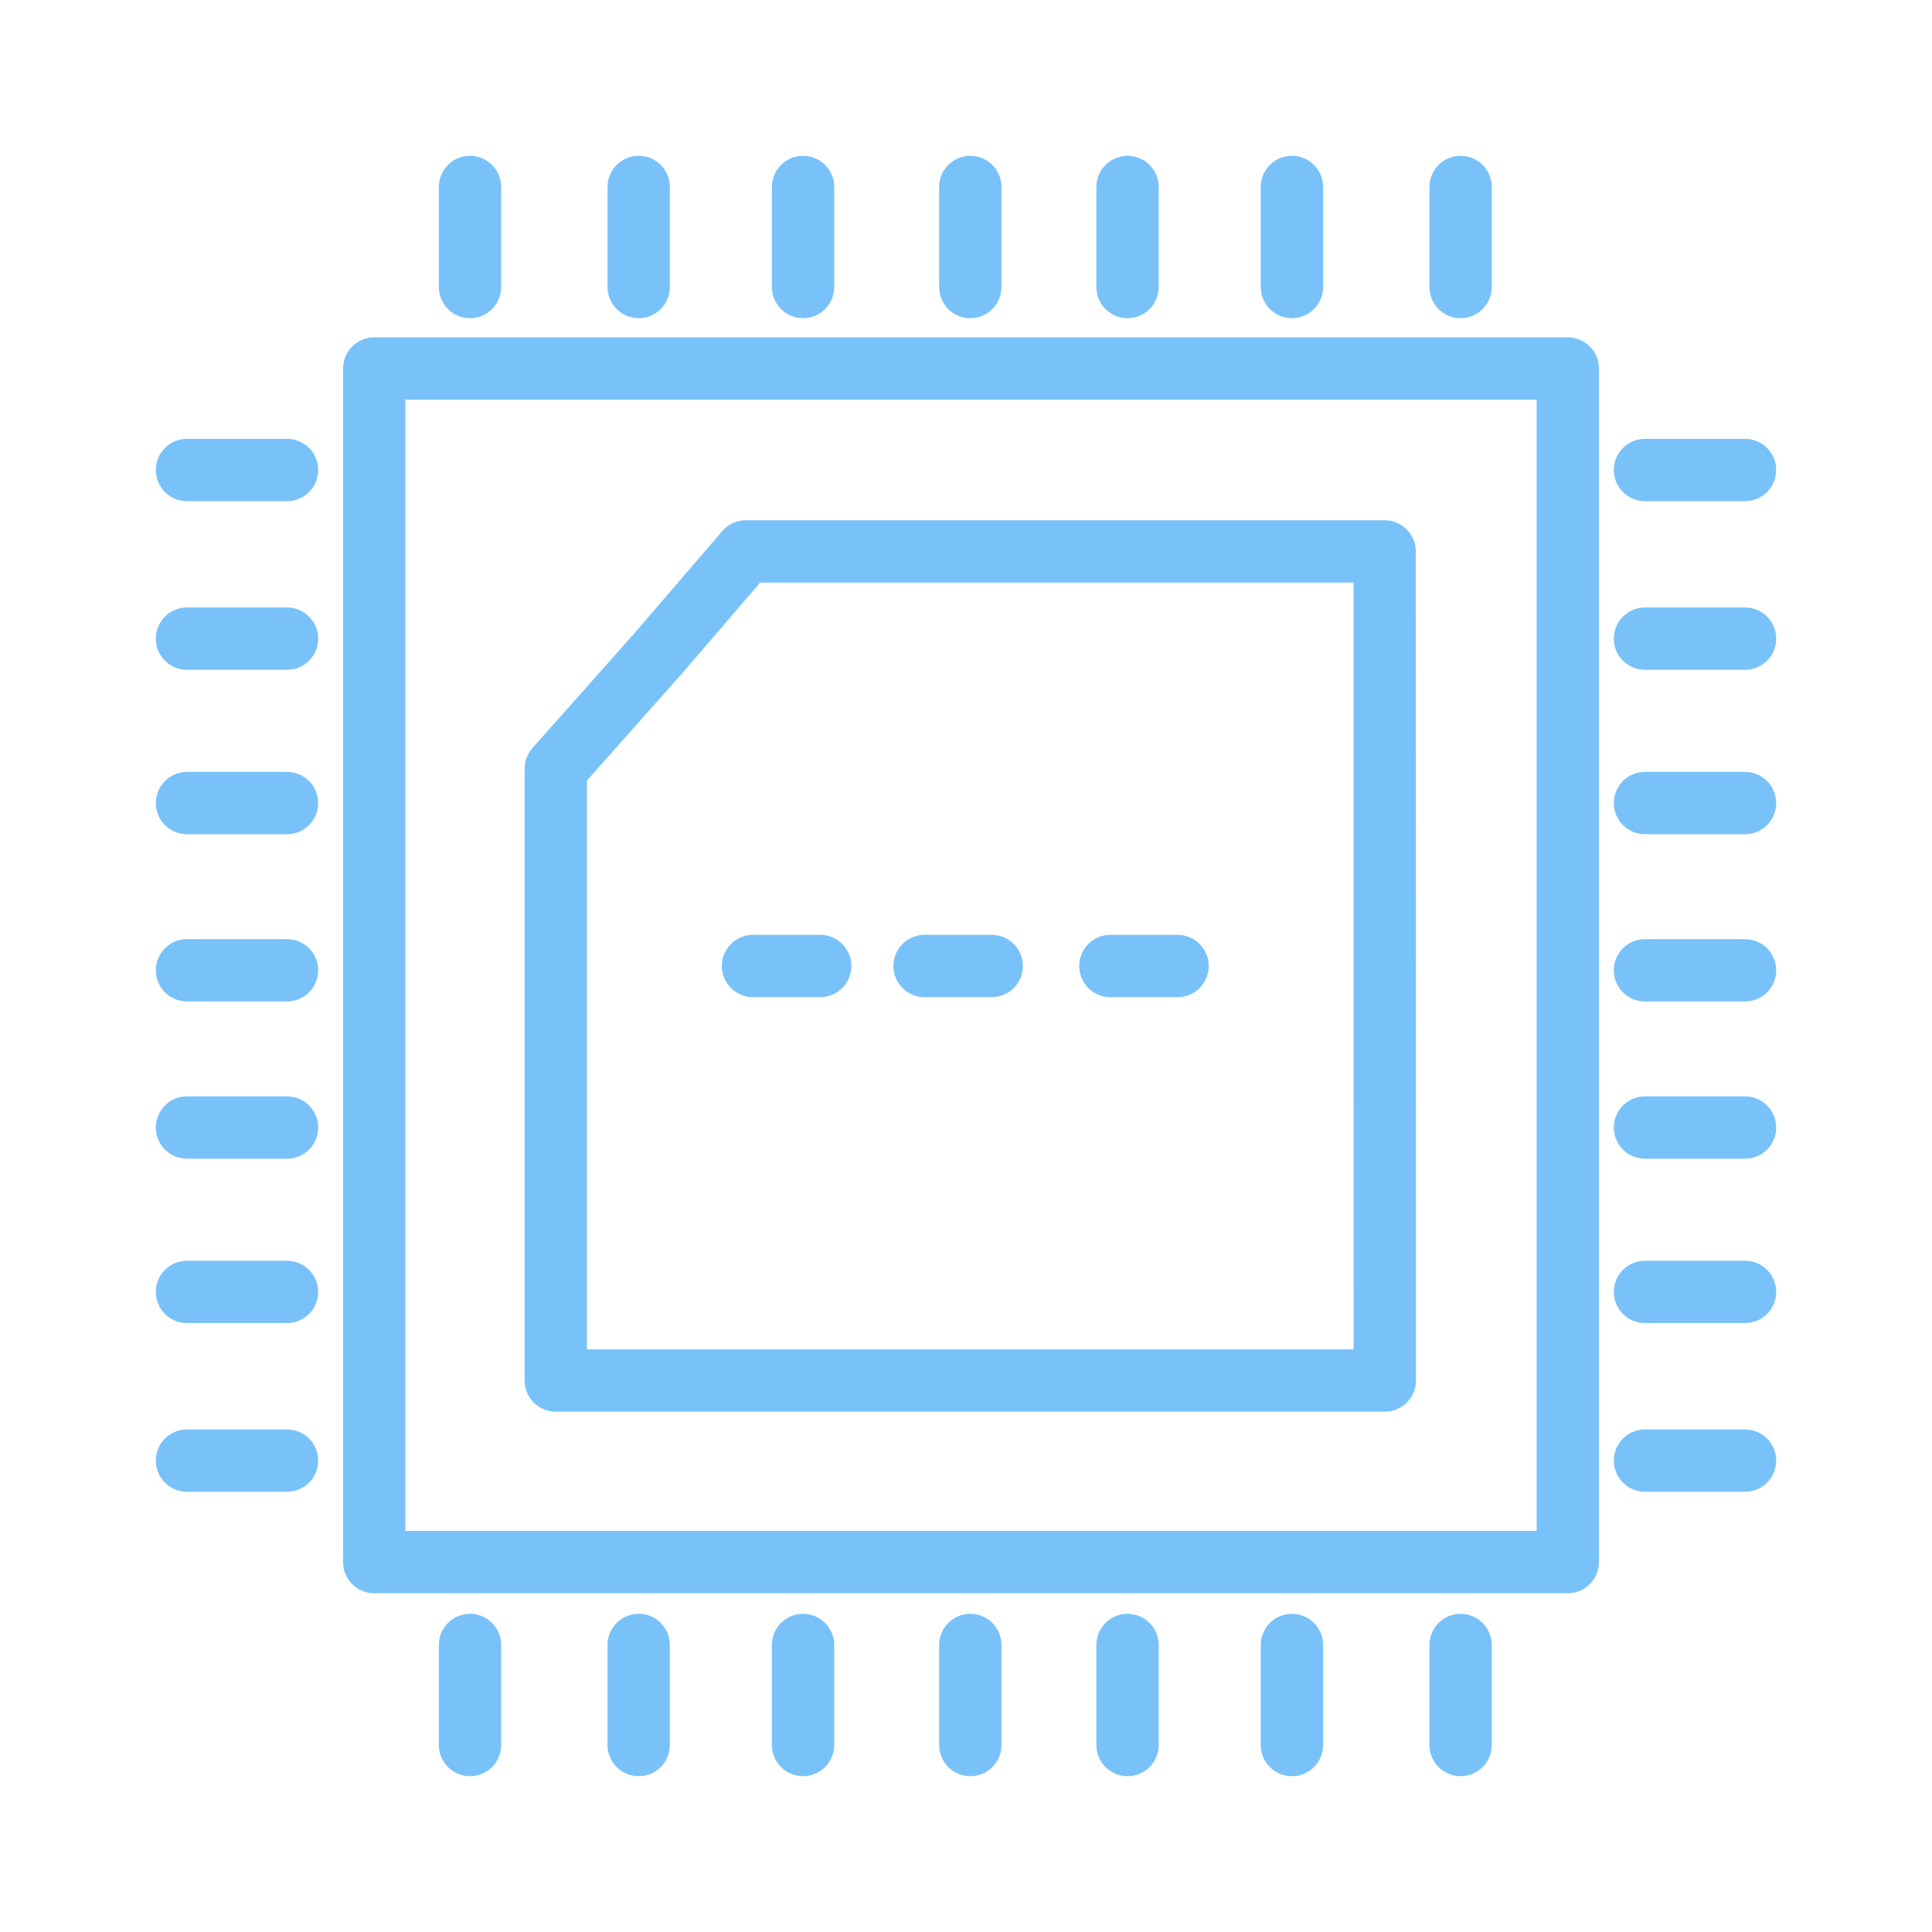 <svg xmlns="http://www.w3.org/2000/svg" viewBox="0 0 62 62"><defs><style>.a{fill:none;stroke:#79c2f9;stroke-linecap:round;stroke-linejoin:round;stroke-miterlimit:10;stroke-width:2px;}.b{fill:rgba(255,255,255,0);}</style></defs><g transform="translate(-2916 4265)"><g transform="translate(-11 -2.333)"><rect class="a" width="38.303" height="38.303" transform="translate(2939.009 -4250.841)"/><path class="a" d="M732.205,65.805H705.6V46.172l3.3-3.716,2.8-3.257h20.5Z" transform="translate(2239.235 -4284.17)"/><line class="a" y2="3.211" transform="translate(2942.083 -4256.667)"/><line class="a" y2="3.211" transform="translate(2947.496 -4256.667)"/><line class="a" y2="3.211" transform="translate(2952.771 -4256.667)"/><line class="a" y2="3.211" transform="translate(2958.138 -4256.667)"/><line class="a" y2="3.211" transform="translate(2963.184 -4256.667)"/><line class="a" y2="3.211" transform="translate(2968.459 -4256.667)"/><line class="a" y2="3.211" transform="translate(2973.872 -4256.667)"/><line class="a" y2="3.211" transform="translate(2942.083 -4209.878)"/><line class="a" y2="3.211" transform="translate(2947.496 -4209.878)"/><line class="a" y2="3.211" transform="translate(2952.771 -4209.878)"/><line class="a" y2="3.211" transform="translate(2958.138 -4209.878)"/><line class="a" y2="3.211" transform="translate(2963.184 -4209.878)"/><line class="a" y2="3.211" transform="translate(2968.459 -4209.878)"/><line class="a" y2="3.211" transform="translate(2973.872 -4209.878)"/><line class="a" x1="3.211" transform="translate(2979.789 -4247.584)"/><line class="a" x1="3.211" transform="translate(2979.789 -4242.172)"/><line class="a" x1="3.211" transform="translate(2979.789 -4236.896)"/><line class="a" x1="3.211" transform="translate(2979.789 -4231.529)"/><line class="a" x1="3.211" transform="translate(2979.789 -4226.483)"/><line class="a" x1="3.211" transform="translate(2979.789 -4221.208)"/><line class="a" x1="3.211" transform="translate(2979.789 -4215.795)"/><line class="a" x1="3.211" transform="translate(2933 -4247.584)"/><line class="a" x1="3.211" transform="translate(2933 -4242.172)"/><line class="a" x1="2.156" transform="translate(2951.165 -4231.667)"/><line class="a" x1="3.211" transform="translate(2933 -4236.896)"/><line class="a" x1="3.211" transform="translate(2933 -4231.529)"/><line class="a" x1="3.211" transform="translate(2933 -4226.483)"/><line class="a" x1="3.211" transform="translate(2933 -4221.208)"/><line class="a" x1="3.211" transform="translate(2933 -4215.795)"/><line class="a" x1="2.156" transform="translate(2956.67 -4231.667)"/><line class="a" x1="2.156" transform="translate(2962.633 -4231.667)"/></g><rect class="b" width="62" height="62" transform="translate(2916 -4265)"/></g></svg>